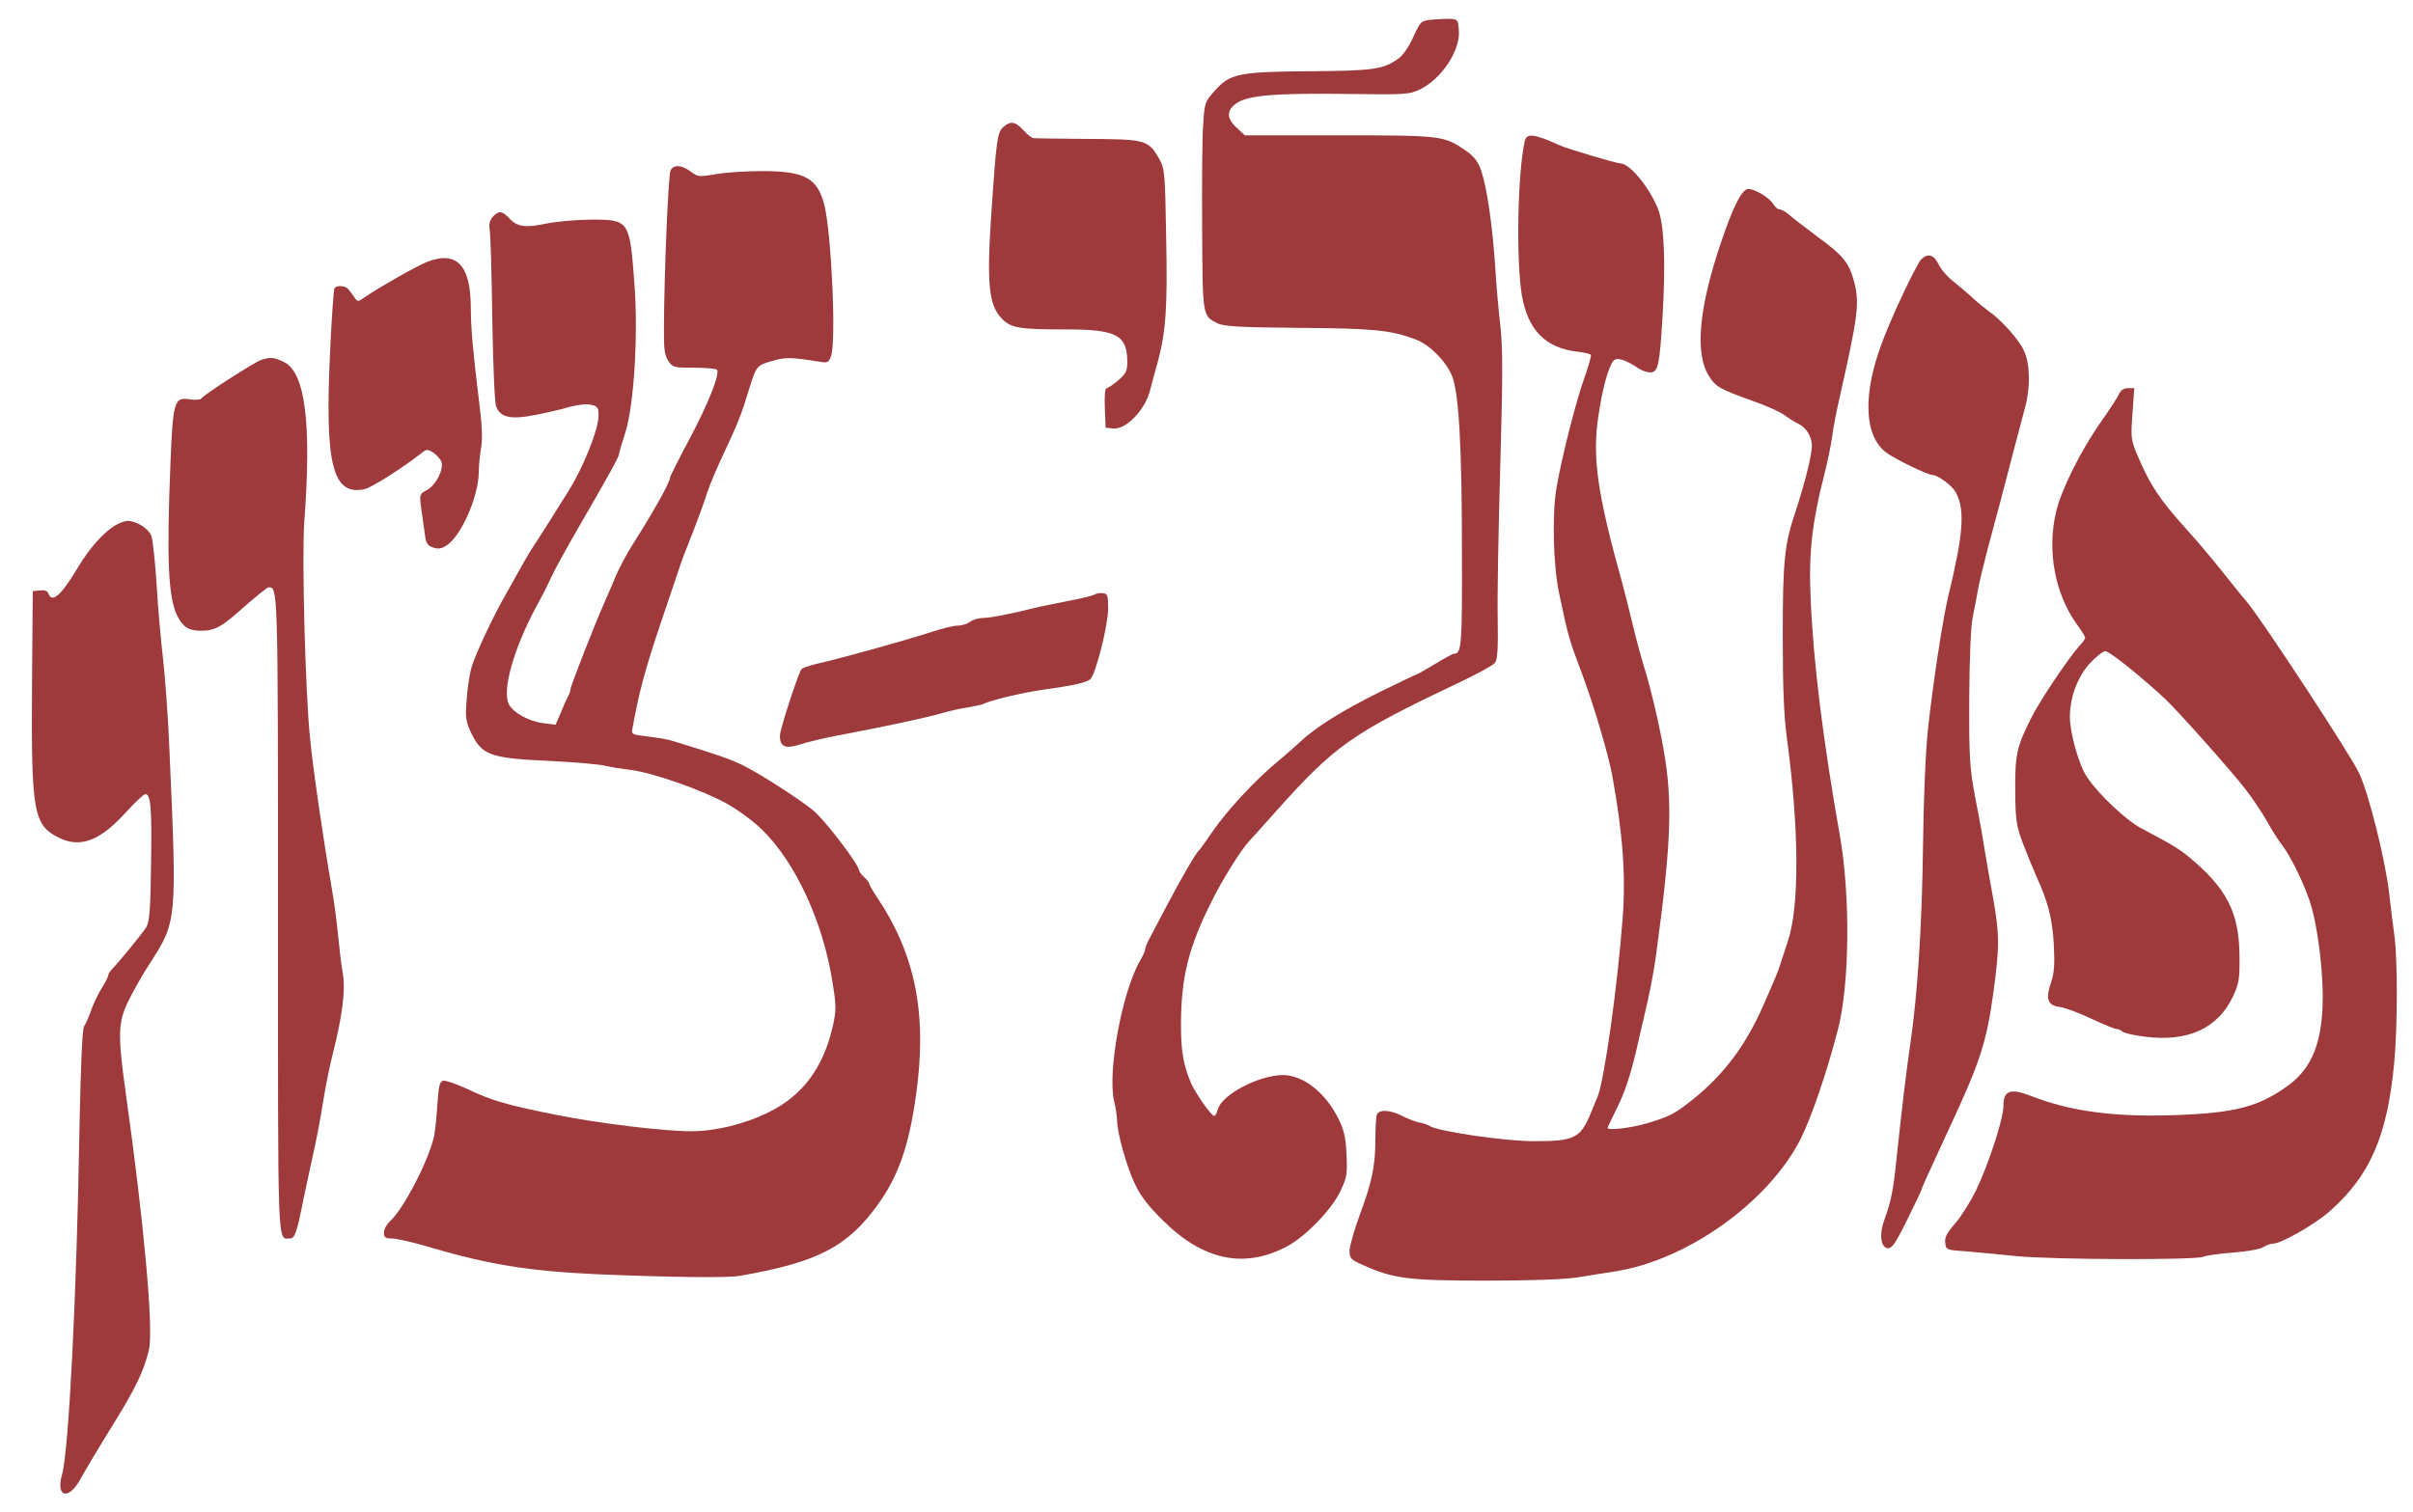 <svg height="250.337" preserveAspectRatio="xMidYMid meet" viewBox="0 0 944 592" width="399.461" xmlns="http://www.w3.org/2000/svg"><g fill="#9f3a3c" transform="matrix(.1 0 0 -.1 0 592)"><path d="m5602 5843c-42-4-44-6-72-67-17-38-40-72-58-85-61-43-95-48-347-50-281-2-314-9-375-79-36-40-38-46-43-130-4-48-5-231-4-408 2-348 1-340 60-370 23-12 84-16 320-18 295-2 358-9 455-45 55-20 121-87 144-145 26-67 38-275 38-689 1-363-1-397-31-397-5 0-38-18-74-40s-68-40-70-40c-3 0-67-31-143-68-146-72-253-139-312-194-19-18-62-56-95-83-86-72-192-186-249-268-27-40-52-74-55-77-13-10-70-109-140-242-21-40-45-86-54-103-9-16-17-35-17-42 0-6-9-27-20-45-70-120-128-433-102-549 7-28 12-63 12-77 0-47 37-180 69-247 21-46 52-87 108-142 159-159 320-193 488-104 72 38 175 144 209 216 26 55 28 68 24 145-3 67-10 96-32 140-51 102-137 169-216 170-95 0-241-77-256-135-3-14-10-25-14-25-11 0-72 87-89 125-31 72-41 125-41 230 0 186 29 304 120 485 44 89 114 200 146 235 11 11 55 61 99 110 240 269 300 311 736 518 63 30 121 62 128 71 10 12 13 55 11 173-2 87 3 355 10 596 10 347 10 461 1 545-7 59-17 168-21 242-11 159-32 306-55 373-13 36-28 55-61 78-85 58-93 59-495 59h-369l-30 28c-42 38-43 70-2 98 45 31 153 40 440 36 222-3 236-2 278 18 84 41 158 152 152 230-3 42-5 45-33 46-16 1-49-1-73-3z"/><path d="m3923 5421c-22-21-26-52-45-331-19-283-11-366 42-419 36-36 68-41 250-41 198 0 239-22 240-126 0-36-5-47-35-73-20-17-40-31-46-31s-9-30-7-77l3-78 30-3c51-5 127 75 145 153 4 16 17 65 29 107 32 119 39 212 33 495-4 243-6 264-26 299-43 76-53 79-279 80-111 1-208 2-214 3-7 0-25 15-40 31-31 35-51 38-80 11z"/><path d="m5966 5368c-29-130-34-474-11-607 24-134 92-203 215-218 28-3 53-9 55-13s-10-45-26-91c-30-82-87-303-108-425-19-104-14-309 10-420 38-179 35-167 97-334 42-115 97-301 111-380 41-227 53-390 40-557-20-268-72-635-98-698-5-11-17-40-27-65-40-97-64-109-219-109-112-1-381 39-410 59-5 4-24 11-42 14-17 4-48 16-69 27-48 24-91 25-98 2-2-10-5-54-5-97 0-103-14-168-62-296-21-58-39-121-39-138 0-30 5-35 55-57 118-53 177-60 480-60 179 0 309 5 360 13 44 7 109 18 144 23 283 44 601 271 727 519 41 82 102 258 145 425 47 177 50 524 9 760-66 373-105 684-115 935-8 173 6 296 52 475 14 55 29 127 33 160s18 103 30 155c70 310 77 362 56 444-20 77-42 104-144 179-48 36-98 74-111 86-13 11-30 21-37 21s-18 9-24 19c-13 25-72 61-99 61-25 0-61-71-110-219-84-250-99-426-45-512 27-44 44-53 172-99 52-18 108-43 125-56 18-13 42-28 53-33 31-14 54-51 54-87s-28-147-63-254c-45-132-51-197-51-490 0-202 4-308 16-400 48-354 50-659 4-795-7-22-19-58-26-80-12-39-20-58-71-174-68-154-153-268-272-364-72-58-93-69-183-96-60-18-154-29-154-18 0 2 16 36 36 76 32 65 51 122 75 221 4 19 15 64 23 100 30 123 46 207 56 281 63 464 67 620 20 854-16 83-43 194-59 247-17 54-40 139-52 190s-31 125-41 163c-99 355-118 493-94 655 16 110 40 196 60 218 14 14 47 3 98-31 15-10 37-17 50-15 26 3 32 33 43 213 13 215 7 355-15 420-30 83-111 184-149 185-16 0-207 57-236 70-101 46-132 50-139 18z"/><path d="m2622 5253c-9-17-25-400-26-613-1-85 2-111 17-133 17-26 21-27 102-27 46 0 86-4 89-8 11-18-35-134-108-271-42-79-76-146-76-151 0-18-66-136-145-260-23-36-52-90-65-120-12-30-33-77-45-105-37-82-135-333-135-344 0-6-4-19-10-29-5-9-18-38-28-63l-20-47-48 6c-54 6-117 40-135 74-28 53 19 219 108 384 21 38 47 89 58 114s58 110 104 190c117 202 161 281 161 291 0 5 11 42 24 83 35 106 52 388 36 590-18 242-21 246-166 246-56 0-135-7-176-15-84-18-117-14-148 21-28 29-41 30-64 5-12-13-16-29-12-52 3-19 8-176 10-349 3-174 9-327 15-341 16-44 57-53 153-34 45 9 107 23 136 32 30 8 65 12 82 8 27-6 30-11 30-43 0-53-60-204-119-297-60-96-96-153-122-193-16-23-42-66-58-95s-43-77-60-107c-49-84-121-237-137-289-8-25-17-82-20-127-6-68-4-87 13-125 45-97 72-108 315-119 97-5 194-13 215-19 21-5 65-12 98-16 85-10 282-79 377-132 45-25 107-71 138-102 132-129 239-362 276-598 15-93 15-108 1-172-37-162-118-271-250-336-94-47-210-75-304-75-111 0-362 31-528 64-194 39-251 55-348 101-43 20-86 35-95 33-14-3-18-20-23-93-3-50-9-106-13-125-22-97-120-286-174-334-12-11-22-30-22-43 0-19 5-23 33-23 17 0 86-16 152-36 229-67 386-92 650-104 287-12 512-15 560-6 306 54 420 114 540 281 79 111 119 225 147 420 46 320 0 556-153 783-16 24-29 47-29 51s-9 16-20 26-20 22-20 26c0 20-112 170-170 227-33 32-204 144-277 181-50 26-99 43-288 101-16 5-59 12-93 16-62 7-64 8-59 33 25 138 48 225 107 401 38 113 75 221 81 240s29 78 50 130c20 52 45 120 54 150 10 30 41 105 70 165 50 105 68 153 94 240 28 91 30 94 89 111 53 16 77 15 184-2 34-6 39-4 48 21 21 55 2 479-26 592-27 106-77 133-243 133-61 0-142-5-181-12-66-11-71-11-99 10-36 27-67 28-79 5z"/><path d="m7517 4903c-19-22-109-210-148-313-81-209-77-376 13-443 34-25 161-87 180-87 21 0 79-43 92-69 36-69 29-161-29-401-22-89-62-353-80-520-10-93-18-279-20-465-4-310-21-578-50-775-15-102-32-243-55-460-11-110-21-158-46-226-21-56-15-108 12-112 17-2 30 16 77 111 31 63 57 117 57 120 0 5 22 53 106 235 123 263 148 342 174 532 25 182 25 227 0 370-12 63-27 153-35 200-7 47-24 139-37 205-20 108-23 147-22 380 1 165 6 282 14 320 7 33 16 80 20 105s22 97 38 160c17 63 40 149 51 190 22 85 75 288 97 370 20 76 18 166-6 217-18 41-91 123-136 153-12 9-40 31-61 50-21 20-57 50-79 68-23 17-49 48-58 67-19 39-44 45-69 18z"/><path d="m1665 4893c-39-16-182-97-239-136-29-20-29-20-42-1-7 10-18 25-24 32-12 14-46 16-54 3-3-5-11-116-17-248-21-440 9-564 133-539 27 5 144 79 220 138 25 20 28 20 52 5 13-9 27-25 31-36 9-30-21-89-55-109-31-16-31-18-25-67 4-27 10-72 14-100 5-42 10-51 33-59 20-7 33-5 53 8 58 38 124 189 126 285 0 25 4 69 9 96 6 34 4 86-5 160-26 210-35 310-35 385 0 173-55 231-175 183z"/><path d="m1020 4511c-27-9-226-137-236-152-3-5-23-6-44-3-61 10-66-6-76-251-15-376-9-525 27-597 22-44 45-58 93-58 54 0 80 14 170 95 47 41 89 75 94 75 37 0 37 9 37-1282 0-1342-3-1267 47-1268 19 0 27 24 52 150 9 41 23 107 31 145 21 92 32 150 50 260 8 50 24 127 35 170 37 145 50 249 39 312-6 32-14 101-19 153s-16 136-25 185c-34 197-73 465-85 590-18 180-32 706-22 840 29 390 4 588-81 628-38 18-49 19-87 8z"/><path d="m8292 4376c-6-13-38-62-71-109-77-109-155-265-175-351-36-153-5-319 80-439 19-26 34-50 34-55 0-4-11-19-24-33-38-41-153-212-185-276-59-116-66-147-65-288 1-119 4-137 31-210 17-44 40-100 51-125 46-100 63-166 69-266 4-79 2-112-10-149-23-66-15-91 31-98 20-2 77-23 125-46 49-23 94-41 101-41 6 0 16-4 22-10 5-5 46-15 89-20 168-21 285 33 344 159 23 49 26 68 25 156-1 171-49 266-199 390-39 32-73 52-185 111-59 31-168 133-213 201-31 45-67 172-67 236 0 75 29 154 77 208 25 27 53 49 62 49 16 0 144-103 235-188 55-53 253-275 313-352 28-36 65-92 84-125 18-33 45-76 61-96 36-47 95-171 114-241 25-88 43-237 44-347 0-177-39-280-133-350-115-85-210-110-449-118-234-8-406 15-557 74-84 33-111 23-111-37 0-51-58-229-109-335-22-44-58-101-81-127-31-36-41-54-38-75 3-28 4-28 88-34 47-4 132-12 190-18 136-14 696-16 731-3 14 6 68 13 120 17s104 13 116 21 30 14 39 14c31 0 157 72 216 122 163 142 231 298 258 589 13 143 13 394 1 491-6 40-15 117-21 170-15 130-80 392-118 471-33 71-379 598-439 670-21 24-67 82-103 127s-100 121-143 168c-95 106-133 164-176 264-33 76-33 80-26 178l7 100h-25c-15 0-28-8-35-24z"/><path d="m445 3861c-46-29-99-89-145-166-65-108-99-138-114-99-4 10-15 14-33 12l-28-3-3-378c-3-490 6-538 106-588 83-41 161-11 259 97 37 41 72 74 79 74 21 0 26-55 22-280-2-169-6-220-18-240-13-22-103-132-137-168-7-7-13-18-13-23s-11-26-24-47c-13-20-32-59-42-87-9-27-22-56-28-64-7-9-13-148-18-395-11-662-42-1264-68-1359-27-93 27-104 74-15 17 31 73 125 124 207 91 147 123 214 142 296 18 82-19 493-91 1005-32 230-31 279 13 365 19 39 55 102 80 140 108 168 108 164 78 840-5 127-17 286-25 355s-20 199-25 290c-6 91-15 177-21 192-12 29-58 58-93 58-12 0-34-9-51-19z"/><path d="m4280 3591c-8-4-55-16-105-25-49-10-106-21-125-26-100-25-178-40-206-40-16 0-39-7-50-15-10-8-32-15-48-15s-61-11-100-24c-99-32-351-103-454-126-28-7-55-16-58-21-16-26-84-236-84-260 0-44 21-53 80-34 27 9 94 25 147 35 165 31 345 69 403 86 30 9 78 20 107 24 28 5 57 11 62 14 19 12 156 45 231 55 123 17 171 28 186 42 21 22 68 208 69 274 0 53-2 60-20 62-11 2-27-1-35-6z"/></g></svg>